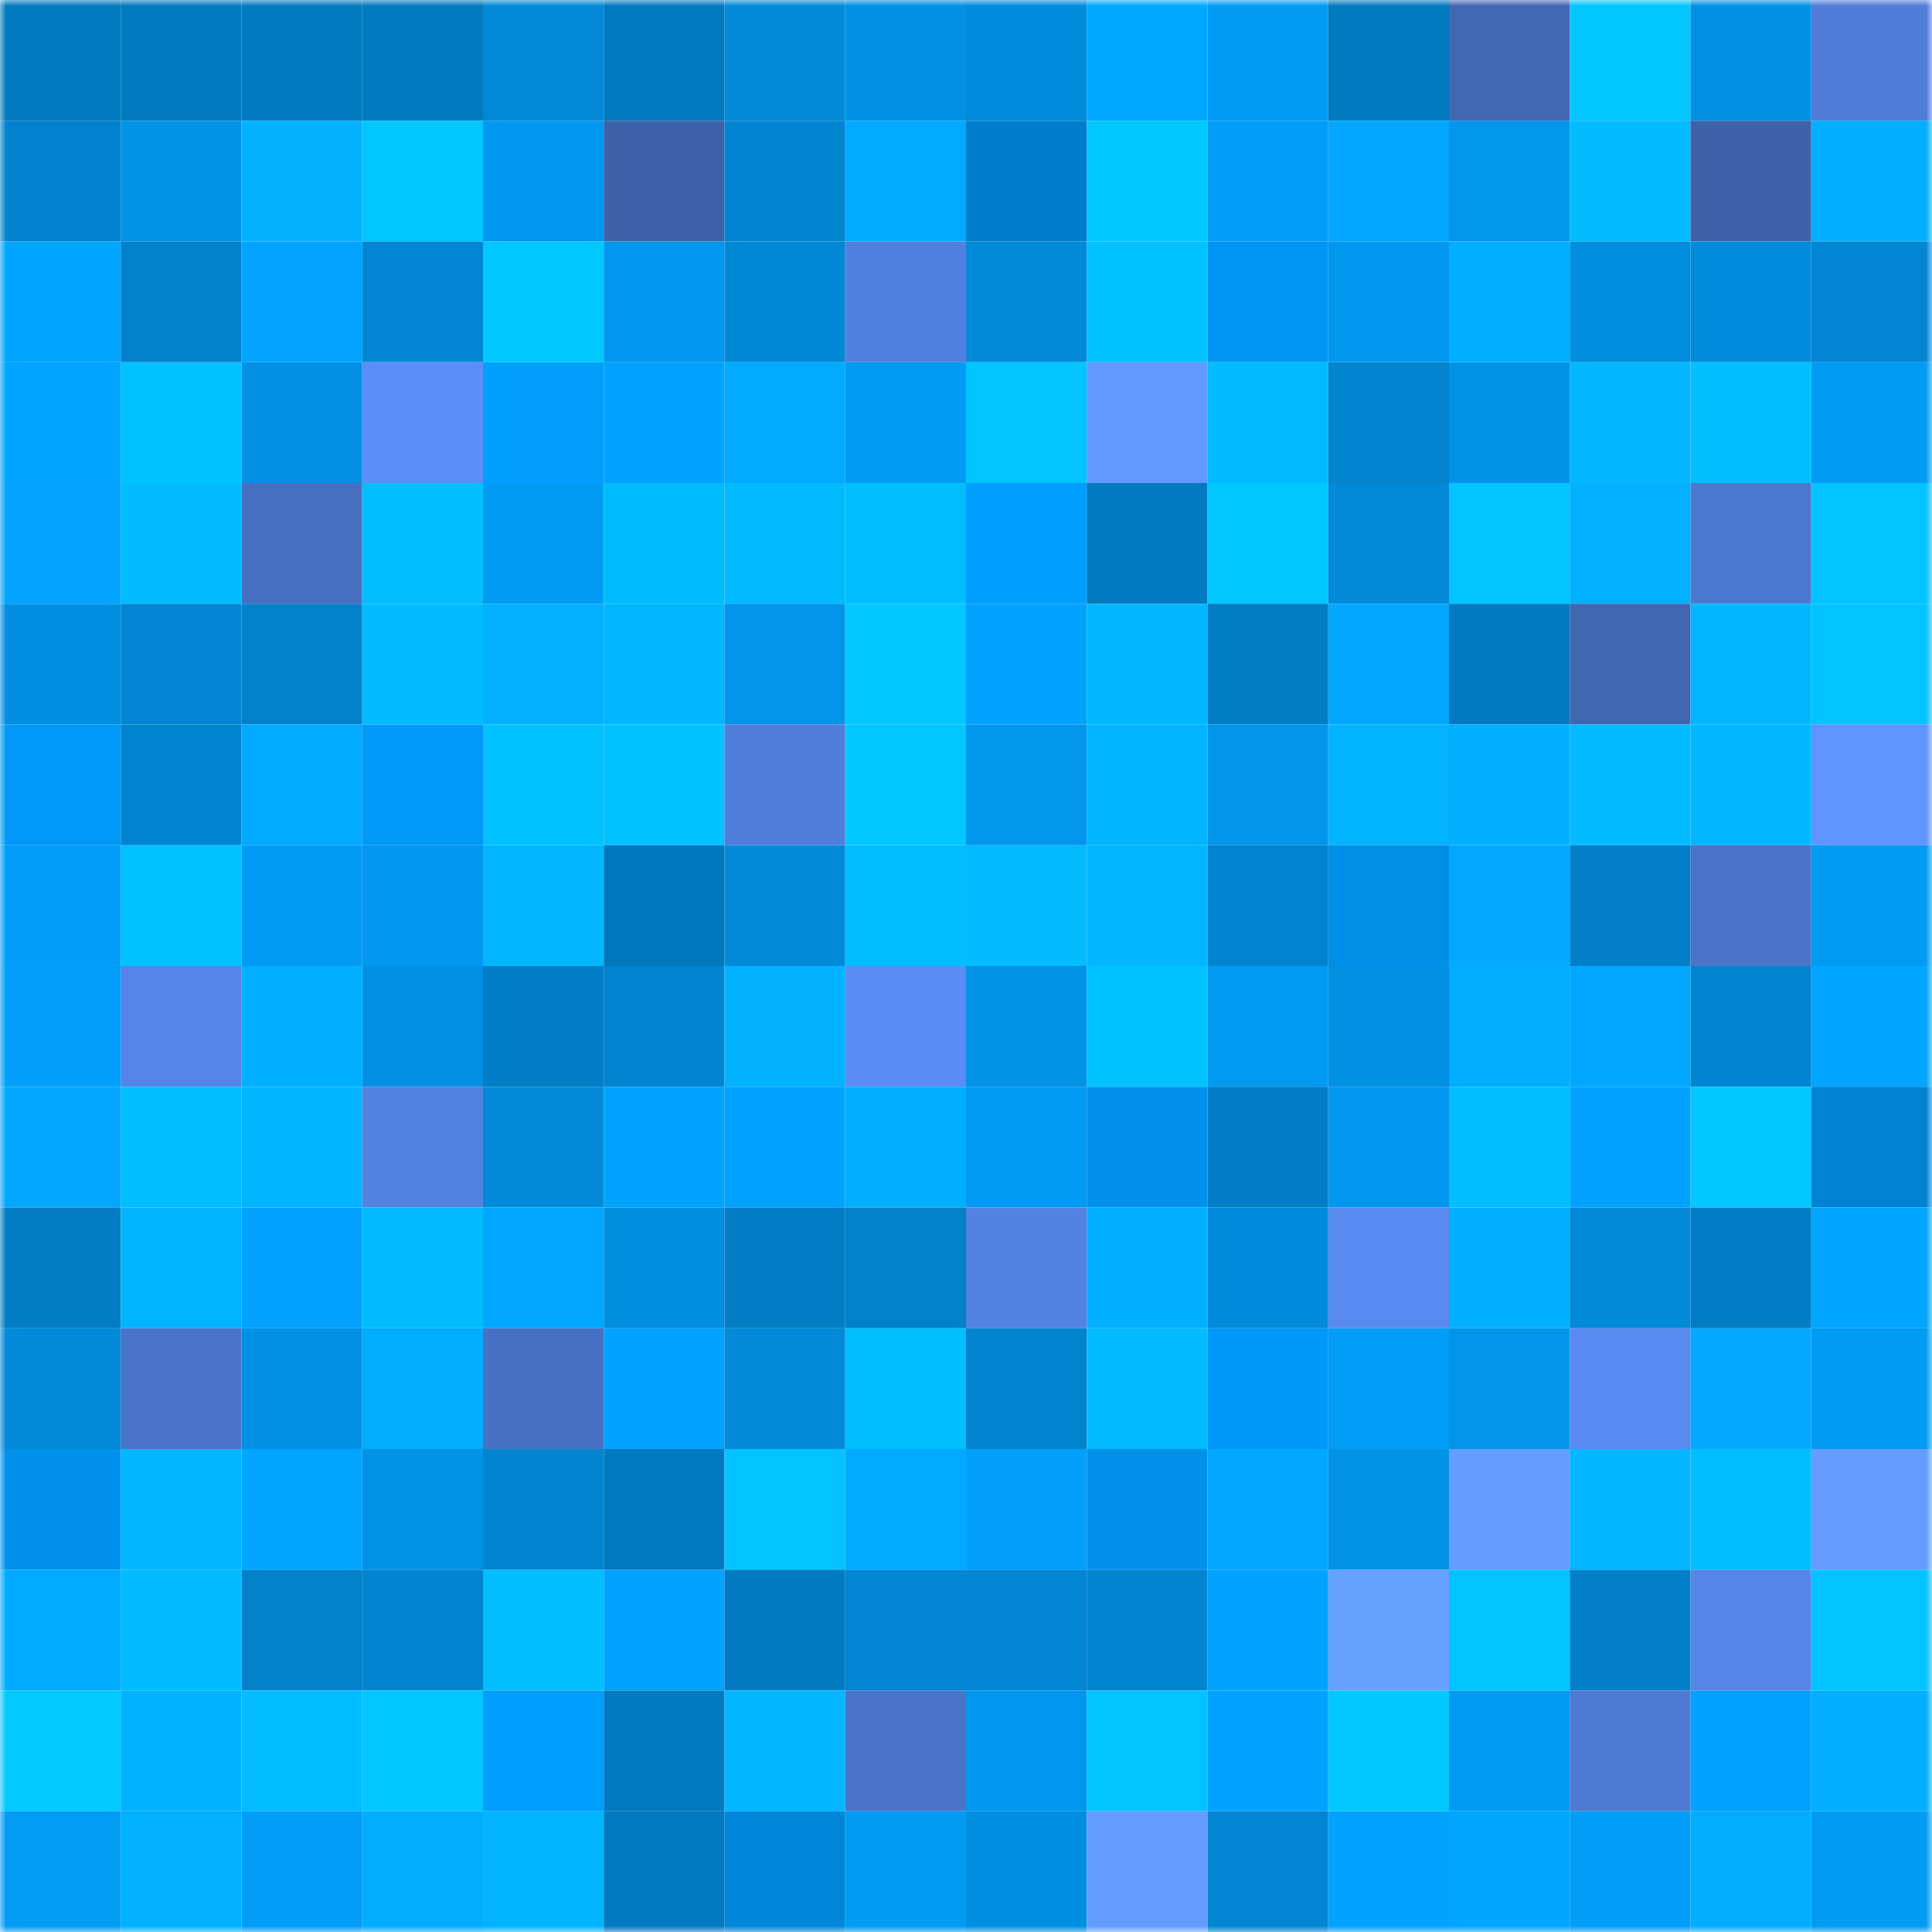 <svg viewBox="0 0 160 160" fill="none" role="img" xmlns="http://www.w3.org/2000/svg" width="240" height="240" name="ens%2Clukadao.eth"><mask id="703126308" mask-type="alpha" maskUnits="userSpaceOnUse" x="0" y="0" width="160" height="160"><rect width="160" height="160" fill="#FFFFFF"></rect></mask><g mask="url(#703126308)"><rect x="0" y="0" width="10" height="10" fill="#027abf"></rect><rect x="10" y="0" width="10" height="10" fill="#027abf"></rect><rect x="20" y="0" width="10" height="10" fill="#027abf"></rect><rect x="30" y="0" width="10" height="10" fill="#027abf"></rect><rect x="40" y="0" width="10" height="10" fill="#0288d6"></rect><rect x="50" y="0" width="10" height="10" fill="#027abf"></rect><rect x="60" y="0" width="10" height="10" fill="#028ad9"></rect><rect x="70" y="0" width="10" height="10" fill="#0290e3"></rect><rect x="80" y="0" width="10" height="10" fill="#028cdc"></rect><rect x="90" y="0" width="10" height="10" fill="#00a8ff"></rect><rect x="100" y="0" width="10" height="10" fill="#029bf4"></rect><rect x="110" y="0" width="10" height="10" fill="#027abf"></rect><rect x="120" y="0" width="10" height="10" fill="#4267b3"></rect><rect x="130" y="0" width="10" height="10" fill="#02c6ff"></rect><rect x="140" y="0" width="10" height="10" fill="#0291e5"></rect><rect x="150" y="0" width="10" height="10" fill="#4f7cd7"></rect><rect x="0" y="10" width="10" height="10" fill="#0282cd"></rect><rect x="10" y="10" width="10" height="10" fill="#0293e7"></rect><rect x="20" y="10" width="10" height="10" fill="#02b2ff"></rect><rect x="30" y="10" width="10" height="10" fill="#02c6ff"></rect><rect x="40" y="10" width="10" height="10" fill="#0297ee"></rect><rect x="50" y="10" width="10" height="10" fill="#3e62a9"></rect><rect x="60" y="10" width="10" height="10" fill="#0284d0"></rect><rect x="70" y="10" width="10" height="10" fill="#02aaff"></rect><rect x="80" y="10" width="10" height="10" fill="#007ecb"></rect><rect x="90" y="10" width="10" height="10" fill="#02c8ff"></rect><rect x="100" y="10" width="10" height="10" fill="#029df7"></rect><rect x="110" y="10" width="10" height="10" fill="#02a7ff"></rect><rect x="120" y="10" width="10" height="10" fill="#0296ec"></rect><rect x="130" y="10" width="10" height="10" fill="#02bcff"></rect><rect x="140" y="10" width="10" height="10" fill="#3e62a9"></rect><rect x="150" y="10" width="10" height="10" fill="#02afff"></rect><rect x="0" y="20" width="10" height="10" fill="#02a5ff"></rect><rect x="10" y="20" width="10" height="10" fill="#0281cb"></rect><rect x="20" y="20" width="10" height="10" fill="#02a4ff"></rect><rect x="30" y="20" width="10" height="10" fill="#0286d3"></rect><rect x="40" y="20" width="10" height="10" fill="#02c7ff"></rect><rect x="50" y="20" width="10" height="10" fill="#0298ef"></rect><rect x="60" y="20" width="10" height="10" fill="#0287d5"></rect><rect x="70" y="20" width="10" height="10" fill="#5280de"></rect><rect x="80" y="20" width="10" height="10" fill="#0289d8"></rect><rect x="90" y="20" width="10" height="10" fill="#02c1ff"></rect><rect x="100" y="20" width="10" height="10" fill="#0095f0"></rect><rect x="110" y="20" width="10" height="10" fill="#0298ef"></rect><rect x="120" y="20" width="10" height="10" fill="#02aeff"></rect><rect x="130" y="20" width="10" height="10" fill="#028edf"></rect><rect x="140" y="20" width="10" height="10" fill="#028cdc"></rect><rect x="150" y="20" width="10" height="10" fill="#0286d3"></rect><rect x="0" y="30" width="10" height="10" fill="#02a5ff"></rect><rect x="10" y="30" width="10" height="10" fill="#02c1ff"></rect><rect x="20" y="30" width="10" height="10" fill="#0291e4"></rect><rect x="30" y="30" width="10" height="10" fill="#5b8ef6"></rect><rect x="40" y="30" width="10" height="10" fill="#02a0fc"></rect><rect x="50" y="30" width="10" height="10" fill="#02a2ff"></rect><rect x="60" y="30" width="10" height="10" fill="#00aaff"></rect><rect x="70" y="30" width="10" height="10" fill="#029bf3"></rect><rect x="80" y="30" width="10" height="10" fill="#02c5ff"></rect><rect x="90" y="30" width="10" height="10" fill="#6199ff"></rect><rect x="100" y="30" width="10" height="10" fill="#02bbff"></rect><rect x="110" y="30" width="10" height="10" fill="#0284cf"></rect><rect x="120" y="30" width="10" height="10" fill="#0293e7"></rect><rect x="130" y="30" width="10" height="10" fill="#02b6ff"></rect><rect x="140" y="30" width="10" height="10" fill="#02bfff"></rect><rect x="150" y="30" width="10" height="10" fill="#029bf3"></rect><rect x="0" y="40" width="10" height="10" fill="#02a4ff"></rect><rect x="10" y="40" width="10" height="10" fill="#02bcff"></rect><rect x="20" y="40" width="10" height="10" fill="#4870c2"></rect><rect x="30" y="40" width="10" height="10" fill="#02beff"></rect><rect x="40" y="40" width="10" height="10" fill="#029bf3"></rect><rect x="50" y="40" width="10" height="10" fill="#00bcff"></rect><rect x="60" y="40" width="10" height="10" fill="#02bbff"></rect><rect x="70" y="40" width="10" height="10" fill="#02beff"></rect><rect x="80" y="40" width="10" height="10" fill="#009fff"></rect><rect x="90" y="40" width="10" height="10" fill="#027abf"></rect><rect x="100" y="40" width="10" height="10" fill="#02c7ff"></rect><rect x="110" y="40" width="10" height="10" fill="#0289d7"></rect><rect x="120" y="40" width="10" height="10" fill="#02c4ff"></rect><rect x="130" y="40" width="10" height="10" fill="#02b1ff"></rect><rect x="140" y="40" width="10" height="10" fill="#4d78d0"></rect><rect x="150" y="40" width="10" height="10" fill="#02c3ff"></rect><rect x="0" y="50" width="10" height="10" fill="#028fe1"></rect><rect x="10" y="50" width="10" height="10" fill="#0286d3"></rect><rect x="20" y="50" width="10" height="10" fill="#0280ca"></rect><rect x="30" y="50" width="10" height="10" fill="#02bcff"></rect><rect x="40" y="50" width="10" height="10" fill="#02b1ff"></rect><rect x="50" y="50" width="10" height="10" fill="#02b6ff"></rect><rect x="60" y="50" width="10" height="10" fill="#0294e9"></rect><rect x="70" y="50" width="10" height="10" fill="#02c8ff"></rect><rect x="80" y="50" width="10" height="10" fill="#02a2ff"></rect><rect x="90" y="50" width="10" height="10" fill="#02b6ff"></rect><rect x="100" y="50" width="10" height="10" fill="#027dc4"></rect><rect x="110" y="50" width="10" height="10" fill="#02a7ff"></rect><rect x="120" y="50" width="10" height="10" fill="#027ac0"></rect><rect x="130" y="50" width="10" height="10" fill="#4166b0"></rect><rect x="140" y="50" width="10" height="10" fill="#02b6ff"></rect><rect x="150" y="50" width="10" height="10" fill="#02c3ff"></rect><rect x="0" y="60" width="10" height="10" fill="#0099f7"></rect><rect x="10" y="60" width="10" height="10" fill="#0284cf"></rect><rect x="20" y="60" width="10" height="10" fill="#02aaff"></rect><rect x="30" y="60" width="10" height="10" fill="#0099f7"></rect><rect x="40" y="60" width="10" height="10" fill="#02c1ff"></rect><rect x="50" y="60" width="10" height="10" fill="#02c1ff"></rect><rect x="60" y="60" width="10" height="10" fill="#517edb"></rect><rect x="70" y="60" width="10" height="10" fill="#02c8ff"></rect><rect x="80" y="60" width="10" height="10" fill="#0296ec"></rect><rect x="90" y="60" width="10" height="10" fill="#02b4ff"></rect><rect x="100" y="60" width="10" height="10" fill="#0295ea"></rect><rect x="110" y="60" width="10" height="10" fill="#02b4ff"></rect><rect x="120" y="60" width="10" height="10" fill="#00b0ff"></rect><rect x="130" y="60" width="10" height="10" fill="#02bcff"></rect><rect x="140" y="60" width="10" height="10" fill="#02b7ff"></rect><rect x="150" y="60" width="10" height="10" fill="#5f94ff"></rect><rect x="0" y="70" width="10" height="10" fill="#029df7"></rect><rect x="10" y="70" width="10" height="10" fill="#02c1ff"></rect><rect x="20" y="70" width="10" height="10" fill="#029bf4"></rect><rect x="30" y="70" width="10" height="10" fill="#0298ef"></rect><rect x="40" y="70" width="10" height="10" fill="#02b6ff"></rect><rect x="50" y="70" width="10" height="10" fill="#0077bf"></rect><rect x="60" y="70" width="10" height="10" fill="#028ad9"></rect><rect x="70" y="70" width="10" height="10" fill="#02beff"></rect><rect x="80" y="70" width="10" height="10" fill="#02bcff"></rect><rect x="90" y="70" width="10" height="10" fill="#02b6ff"></rect><rect x="100" y="70" width="10" height="10" fill="#0283ce"></rect><rect x="110" y="70" width="10" height="10" fill="#008fe7"></rect><rect x="120" y="70" width="10" height="10" fill="#02a9ff"></rect><rect x="130" y="70" width="10" height="10" fill="#027fc7"></rect><rect x="140" y="70" width="10" height="10" fill="#4a74c8"></rect><rect x="150" y="70" width="10" height="10" fill="#029bf3"></rect><rect x="0" y="80" width="10" height="10" fill="#029ffb"></rect><rect x="10" y="80" width="10" height="10" fill="#5484e5"></rect><rect x="20" y="80" width="10" height="10" fill="#02aeff"></rect><rect x="30" y="80" width="10" height="10" fill="#0290e3"></rect><rect x="40" y="80" width="10" height="10" fill="#027ec7"></rect><rect x="50" y="80" width="10" height="10" fill="#0284cf"></rect><rect x="60" y="80" width="10" height="10" fill="#02b2ff"></rect><rect x="70" y="80" width="10" height="10" fill="#5a8cf3"></rect><rect x="80" y="80" width="10" height="10" fill="#0293e7"></rect><rect x="90" y="80" width="10" height="10" fill="#02c1ff"></rect><rect x="100" y="80" width="10" height="10" fill="#0299f0"></rect><rect x="110" y="80" width="10" height="10" fill="#0290e3"></rect><rect x="120" y="80" width="10" height="10" fill="#02acff"></rect><rect x="130" y="80" width="10" height="10" fill="#02a7ff"></rect><rect x="140" y="80" width="10" height="10" fill="#0285d1"></rect><rect x="150" y="80" width="10" height="10" fill="#02a5ff"></rect><rect x="0" y="90" width="10" height="10" fill="#02a7ff"></rect><rect x="10" y="90" width="10" height="10" fill="#02beff"></rect><rect x="20" y="90" width="10" height="10" fill="#02b4ff"></rect><rect x="30" y="90" width="10" height="10" fill="#5382e1"></rect><rect x="40" y="90" width="10" height="10" fill="#028ad9"></rect><rect x="50" y="90" width="10" height="10" fill="#02a2ff"></rect><rect x="60" y="90" width="10" height="10" fill="#02a1fe"></rect><rect x="70" y="90" width="10" height="10" fill="#02afff"></rect><rect x="80" y="90" width="10" height="10" fill="#029bf3"></rect><rect x="90" y="90" width="10" height="10" fill="#0092eb"></rect><rect x="100" y="90" width="10" height="10" fill="#027ec6"></rect><rect x="110" y="90" width="10" height="10" fill="#0298ef"></rect><rect x="120" y="90" width="10" height="10" fill="#02beff"></rect><rect x="130" y="90" width="10" height="10" fill="#02a2ff"></rect><rect x="140" y="90" width="10" height="10" fill="#02c8ff"></rect><rect x="150" y="90" width="10" height="10" fill="#0083d3"></rect><rect x="0" y="100" width="10" height="10" fill="#027cc3"></rect><rect x="10" y="100" width="10" height="10" fill="#02b4ff"></rect><rect x="20" y="100" width="10" height="10" fill="#02a2fe"></rect><rect x="30" y="100" width="10" height="10" fill="#02bcff"></rect><rect x="40" y="100" width="10" height="10" fill="#02a8ff"></rect><rect x="50" y="100" width="10" height="10" fill="#028edf"></rect><rect x="60" y="100" width="10" height="10" fill="#027ec6"></rect><rect x="70" y="100" width="10" height="10" fill="#0281cb"></rect><rect x="80" y="100" width="10" height="10" fill="#5383e2"></rect><rect x="90" y="100" width="10" height="10" fill="#02afff"></rect><rect x="100" y="100" width="10" height="10" fill="#028ada"></rect><rect x="110" y="100" width="10" height="10" fill="#588aef"></rect><rect x="120" y="100" width="10" height="10" fill="#02afff"></rect><rect x="130" y="100" width="10" height="10" fill="#0289d7"></rect><rect x="140" y="100" width="10" height="10" fill="#027dc5"></rect><rect x="150" y="100" width="10" height="10" fill="#02a5ff"></rect><rect x="0" y="110" width="10" height="10" fill="#0289d8"></rect><rect x="10" y="110" width="10" height="10" fill="#4a74c9"></rect><rect x="20" y="110" width="10" height="10" fill="#0291e5"></rect><rect x="30" y="110" width="10" height="10" fill="#02acff"></rect><rect x="40" y="110" width="10" height="10" fill="#4871c3"></rect><rect x="50" y="110" width="10" height="10" fill="#02a2ff"></rect><rect x="60" y="110" width="10" height="10" fill="#0289d7"></rect><rect x="70" y="110" width="10" height="10" fill="#00beff"></rect><rect x="80" y="110" width="10" height="10" fill="#0283ce"></rect><rect x="90" y="110" width="10" height="10" fill="#02bcff"></rect><rect x="100" y="110" width="10" height="10" fill="#0098f6"></rect><rect x="110" y="110" width="10" height="10" fill="#029df7"></rect><rect x="120" y="110" width="10" height="10" fill="#0295ea"></rect><rect x="130" y="110" width="10" height="10" fill="#588aef"></rect><rect x="140" y="110" width="10" height="10" fill="#02a9ff"></rect><rect x="150" y="110" width="10" height="10" fill="#029bf3"></rect><rect x="0" y="120" width="10" height="10" fill="#0091ea"></rect><rect x="10" y="120" width="10" height="10" fill="#02b6ff"></rect><rect x="20" y="120" width="10" height="10" fill="#02a6ff"></rect><rect x="30" y="120" width="10" height="10" fill="#0293e7"></rect><rect x="40" y="120" width="10" height="10" fill="#0284d0"></rect><rect x="50" y="120" width="10" height="10" fill="#027abf"></rect><rect x="60" y="120" width="10" height="10" fill="#02c3ff"></rect><rect x="70" y="120" width="10" height="10" fill="#02aaff"></rect><rect x="80" y="120" width="10" height="10" fill="#02a0fb"></rect><rect x="90" y="120" width="10" height="10" fill="#0092eb"></rect><rect x="100" y="120" width="10" height="10" fill="#02a7ff"></rect><rect x="110" y="120" width="10" height="10" fill="#0293e7"></rect><rect x="120" y="120" width="10" height="10" fill="#649dff"></rect><rect x="130" y="120" width="10" height="10" fill="#02b6ff"></rect><rect x="140" y="120" width="10" height="10" fill="#02bdff"></rect><rect x="150" y="120" width="10" height="10" fill="#649dff"></rect><rect x="0" y="130" width="10" height="10" fill="#02abff"></rect><rect x="10" y="130" width="10" height="10" fill="#02bcff"></rect><rect x="20" y="130" width="10" height="10" fill="#0280c9"></rect><rect x="30" y="130" width="10" height="10" fill="#0284cf"></rect><rect x="40" y="130" width="10" height="10" fill="#02bfff"></rect><rect x="50" y="130" width="10" height="10" fill="#02a2ff"></rect><rect x="60" y="130" width="10" height="10" fill="#027bc2"></rect><rect x="70" y="130" width="10" height="10" fill="#0286d3"></rect><rect x="80" y="130" width="10" height="10" fill="#0285d2"></rect><rect x="90" y="130" width="10" height="10" fill="#0284cf"></rect><rect x="100" y="130" width="10" height="10" fill="#02a3ff"></rect><rect x="110" y="130" width="10" height="10" fill="#67a1ff"></rect><rect x="120" y="130" width="10" height="10" fill="#02c3ff"></rect><rect x="130" y="130" width="10" height="10" fill="#027fc7"></rect><rect x="140" y="130" width="10" height="10" fill="#5585e7"></rect><rect x="150" y="130" width="10" height="10" fill="#02c3ff"></rect><rect x="0" y="140" width="10" height="10" fill="#02caff"></rect><rect x="10" y="140" width="10" height="10" fill="#00b2ff"></rect><rect x="20" y="140" width="10" height="10" fill="#02bdff"></rect><rect x="30" y="140" width="10" height="10" fill="#02c6ff"></rect><rect x="40" y="140" width="10" height="10" fill="#009eff"></rect><rect x="50" y="140" width="10" height="10" fill="#027abf"></rect><rect x="60" y="140" width="10" height="10" fill="#02b6ff"></rect><rect x="70" y="140" width="10" height="10" fill="#4a74c9"></rect><rect x="80" y="140" width="10" height="10" fill="#0297ee"></rect><rect x="90" y="140" width="10" height="10" fill="#02c3ff"></rect><rect x="100" y="140" width="10" height="10" fill="#02a2fe"></rect><rect x="110" y="140" width="10" height="10" fill="#02c8ff"></rect><rect x="120" y="140" width="10" height="10" fill="#029bf4"></rect><rect x="130" y="140" width="10" height="10" fill="#4e7ad3"></rect><rect x="140" y="140" width="10" height="10" fill="#02a1fd"></rect><rect x="150" y="140" width="10" height="10" fill="#02afff"></rect><rect x="0" y="150" width="10" height="10" fill="#029cf5"></rect><rect x="10" y="150" width="10" height="10" fill="#02b1ff"></rect><rect x="20" y="150" width="10" height="10" fill="#029df7"></rect><rect x="30" y="150" width="10" height="10" fill="#02acff"></rect><rect x="40" y="150" width="10" height="10" fill="#02b4ff"></rect><rect x="50" y="150" width="10" height="10" fill="#027abf"></rect><rect x="60" y="150" width="10" height="10" fill="#0087da"></rect><rect x="70" y="150" width="10" height="10" fill="#029bf3"></rect><rect x="80" y="150" width="10" height="10" fill="#028fe1"></rect><rect x="90" y="150" width="10" height="10" fill="#649dff"></rect><rect x="100" y="150" width="10" height="10" fill="#0286d3"></rect><rect x="110" y="150" width="10" height="10" fill="#02a2ff"></rect><rect x="120" y="150" width="10" height="10" fill="#02a6ff"></rect><rect x="130" y="150" width="10" height="10" fill="#029df7"></rect><rect x="140" y="150" width="10" height="10" fill="#02adff"></rect><rect x="150" y="150" width="10" height="10" fill="#029bf3"></rect></g></svg>